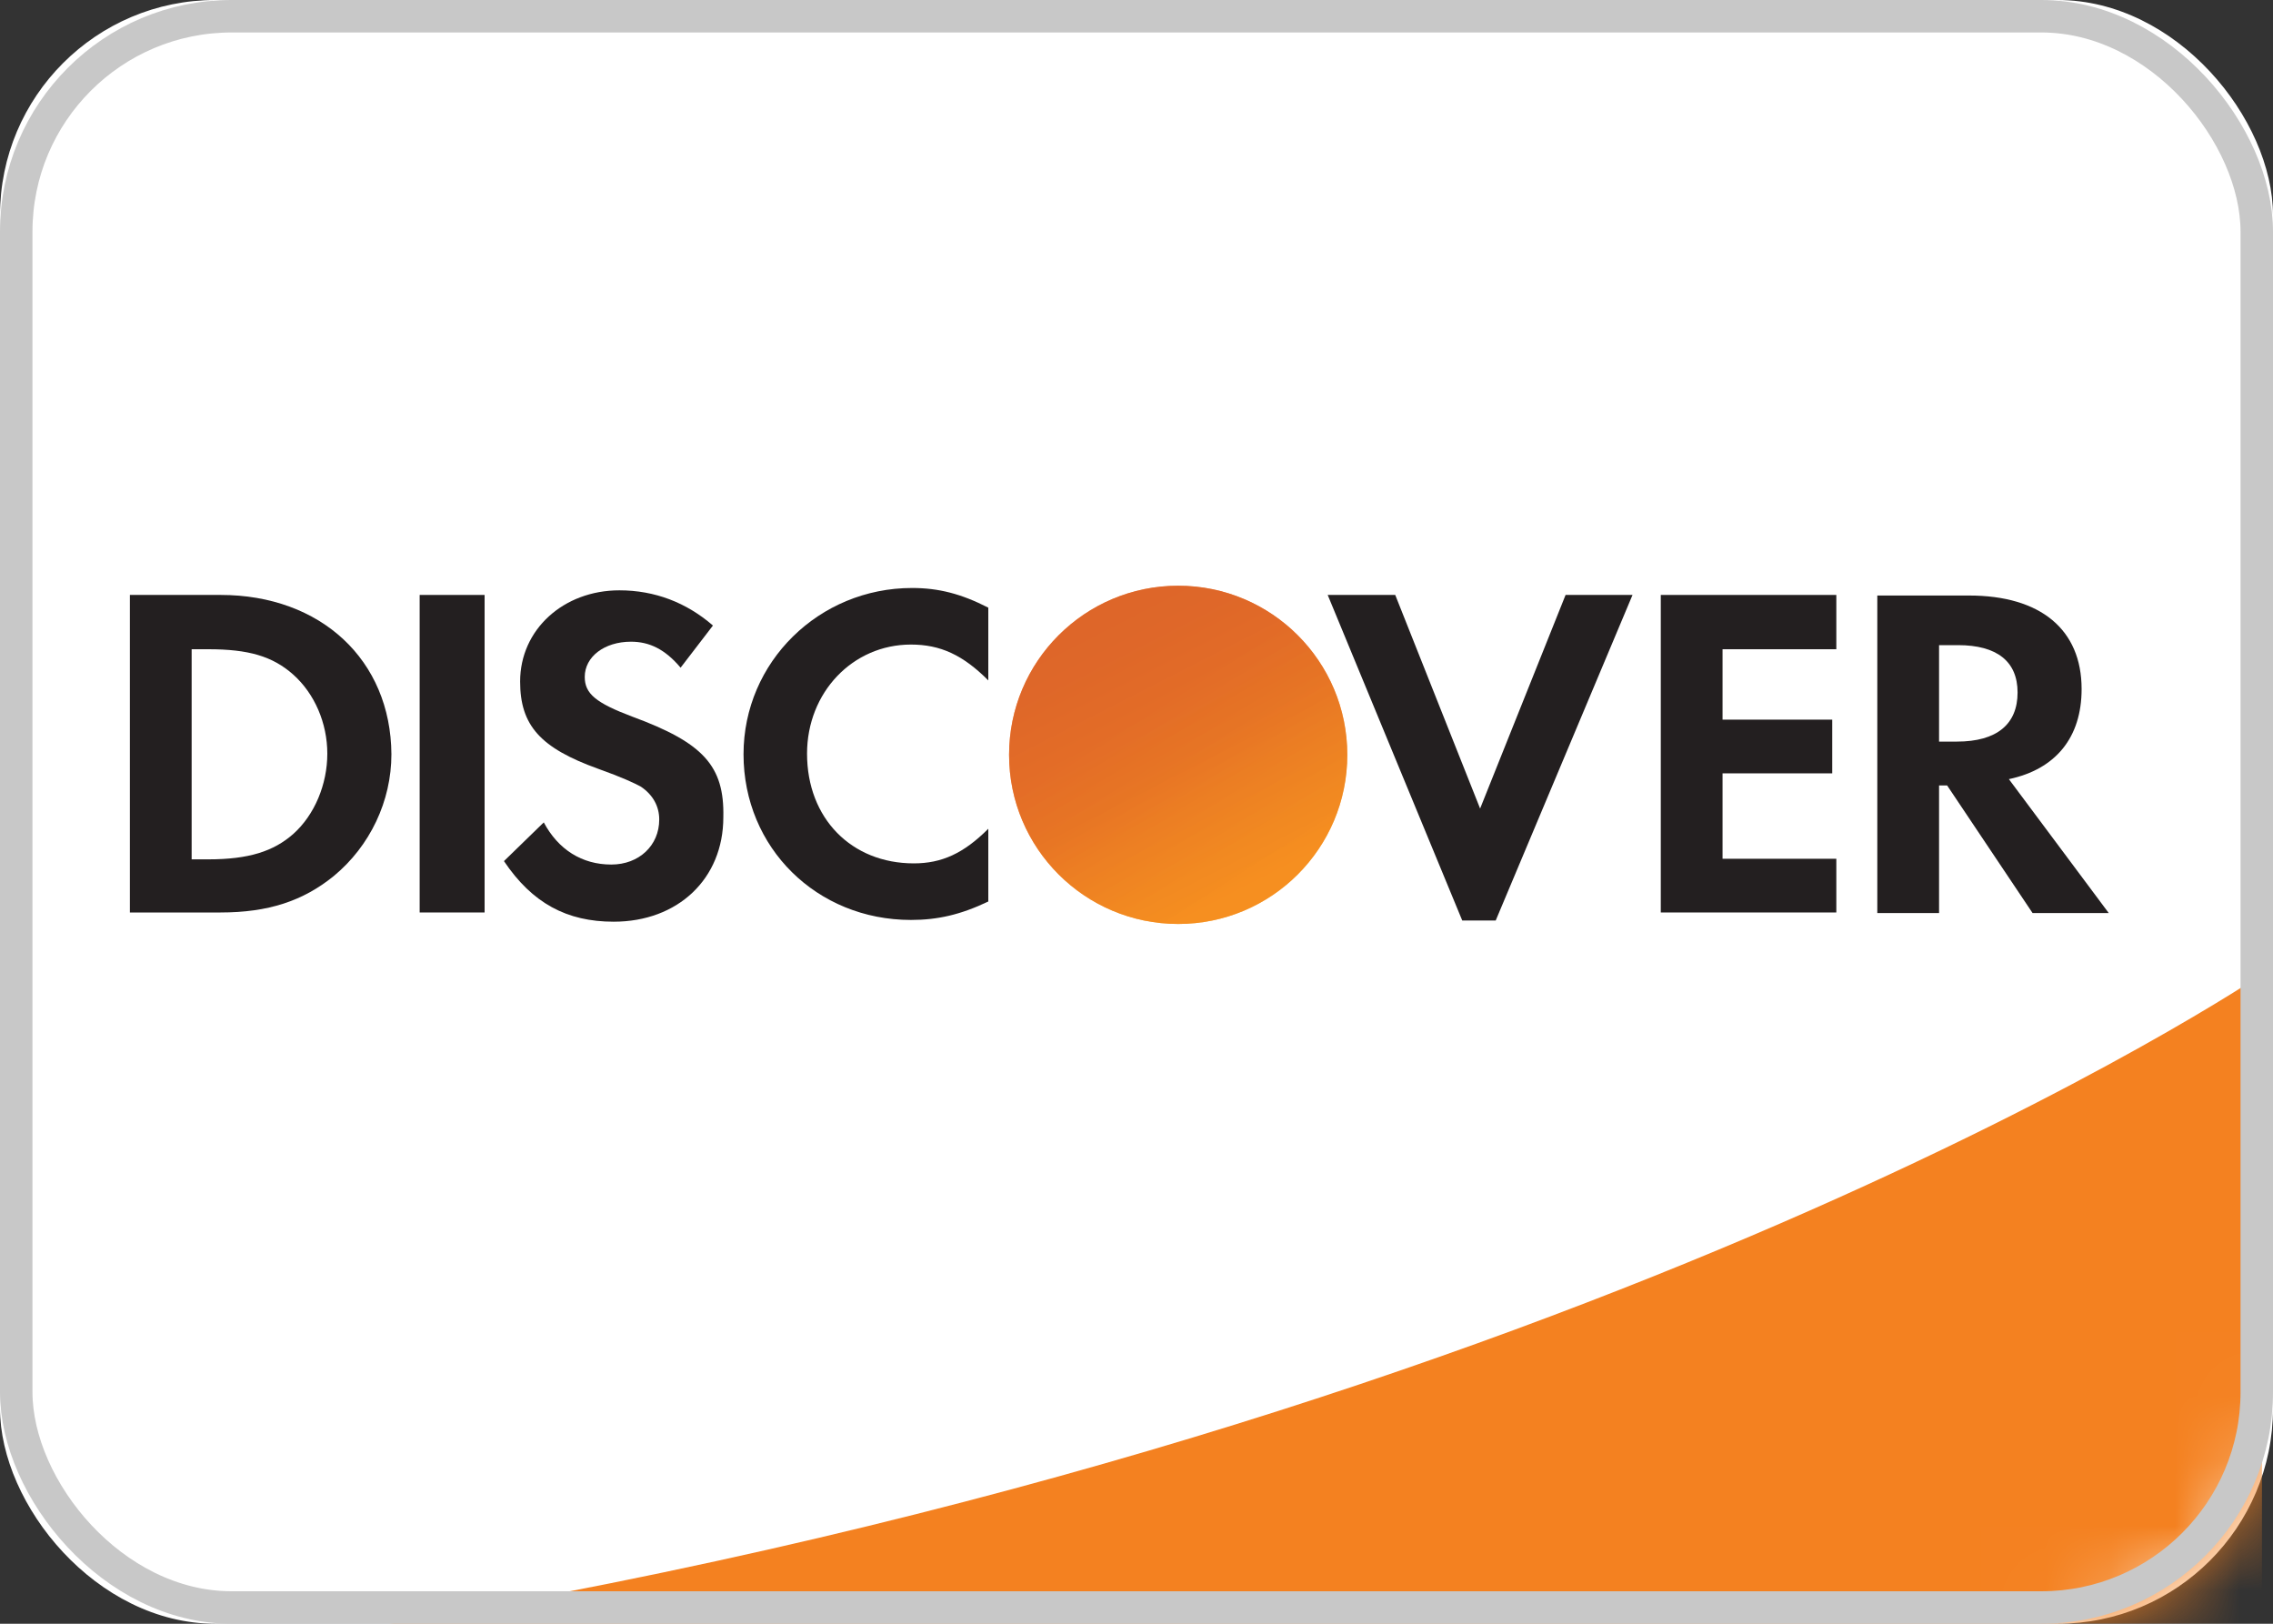 <?xml version="1.0" encoding="UTF-8"?>
<svg width="35px" height="25px" viewBox="0 0 35 25" version="1.1" xmlns="http://www.w3.org/2000/svg" xmlns:xlink="http://www.w3.org/1999/xlink">
    <rect x="0" y="0" width="35" height="25" fill="#333333" stroke="none"/>
    <!-- Generator: Sketch 62 (91390) - https://sketch.com -->
    <title>Elements / Payment / Discover</title>
    <desc>Created with Sketch.</desc>
    <defs>
        <rect id="path-1" x="0" y="-5.32907052e-15" width="35" height="25" rx="3.316"></rect>
        <linearGradient x1="75.555%" y1="90.012%" x2="40.992%" y2="35.896%" id="linearGradient-3">
            <stop stop-color="#F89F20" offset="0%"></stop>
            <stop stop-color="#F79A20" offset="25.02%"></stop>
            <stop stop-color="#F68D20" offset="53.31%"></stop>
            <stop stop-color="#F58720" offset="61.96%"></stop>
            <stop stop-color="#F48120" offset="72.32%"></stop>
            <stop stop-color="#F37521" offset="100%"></stop>
        </linearGradient>
        <linearGradient x1="70.098%" y1="89.284%" x2="19.584%" y2="-9.451%" id="linearGradient-4">
            <stop stop-color="#F58720" offset="0%"></stop>
            <stop stop-color="#E16F27" offset="35.87%"></stop>
            <stop stop-color="#D4602C" offset="70.3%"></stop>
            <stop stop-color="#D05B2E" offset="98.16%"></stop>
        </linearGradient>
    </defs>
    <g id="Elements-/-Payment-/-Discover" stroke="none" stroke-width="1" fill="none" fill-rule="evenodd">
        <g id="XMLID_427_">
            <mask id="mask-2" fill="white">
                <use xlink:href="#path-1"></use>
            </mask>
            <use id="Mask" fill="#FFFFFF" xlink:href="#path-1"></use>
            <path d="M34.83,15 C34.83,15 24.647,21.904 6,25 L34.83,25 L34.83,15 Z" fill="#F48120" fill-rule="nonzero" mask="url(#mask-2)"></path>
        </g>
        <g id="Group" transform="translate(2, 9)" fill-rule="nonzero">
            <path d="M1.396,0.16 L8.52651283e-14,0.16 L8.52651283e-14,5.049 L1.396,5.049 C2.133,5.049 2.667,4.871 3.138,4.489 C3.698,4.027 4.027,3.333 4.027,2.613 C4.018,1.164 2.942,0.16 1.396,0.16 Z M2.516,3.84 C2.213,4.107 1.831,4.231 1.209,4.231 L0.951,4.231 L0.951,0.996 L1.209,0.996 C1.822,0.996 2.196,1.102 2.516,1.387 C2.844,1.68 3.04,2.133 3.04,2.604 C3.04,3.076 2.844,3.547 2.516,3.84 Z" id="Shape" fill="#231F20"></path>
            <rect id="XMLID_422_" fill="#231F20" x="4.462" y="0.16" width="1" height="4.889"></rect>
            <path d="M7.742,2.036 C7.173,1.822 7.004,1.68 7.004,1.422 C7.004,1.111 7.307,0.88 7.716,0.88 C8,0.88 8.24,0.996 8.48,1.28 L8.978,0.631 C8.569,0.276 8.08,0.089 7.538,0.089 C6.676,0.089 6.009,0.693 6.009,1.493 C6.009,2.169 6.32,2.516 7.209,2.836 C7.582,2.969 7.769,3.058 7.867,3.111 C8.053,3.236 8.151,3.413 8.151,3.618 C8.151,4.018 7.84,4.311 7.413,4.311 C6.96,4.311 6.596,4.08 6.373,3.662 L5.76,4.258 C6.196,4.907 6.729,5.191 7.449,5.191 C8.436,5.191 9.138,4.533 9.138,3.582 C9.156,2.791 8.827,2.436 7.742,2.036 Z" id="XMLID_421_" fill="#231F20"></path>
            <path d="M9.449,2.613 C9.449,4.053 10.578,5.164 12.027,5.164 C12.436,5.164 12.791,5.084 13.218,4.88 L13.218,3.76 C12.836,4.142 12.498,4.293 12.071,4.293 C11.111,4.293 10.427,3.6 10.427,2.604 C10.427,1.662 11.129,0.924 12.027,0.924 C12.48,0.924 12.827,1.084 13.218,1.476 L13.218,0.356 C12.8,0.142 12.453,0.053 12.044,0.053 C10.613,0.053 9.449,1.191 9.449,2.613 Z" id="XMLID_420_" fill="#231F20"></path>
            <polygon id="XMLID_419_" fill="#231F20" points="20.791 3.449 19.484 0.16 18.444 0.16 20.516 5.173 21.031 5.173 23.138 0.16 22.107 0.16"></polygon>
            <polygon id="XMLID_418_" fill="#231F20" points="23.573 5.049 26.276 5.049 26.276 4.222 24.524 4.222 24.524 2.907 26.213 2.907 26.213 2.08 24.524 2.08 24.524 0.996 26.276 0.996 26.276 0.16 23.573 0.16"></polygon>
            <path d="M30.053,1.609 C30.053,0.693 29.422,0.169 28.32,0.169 L26.907,0.169 L26.907,5.058 L27.858,5.058 L27.858,3.093 L27.982,3.093 L29.298,5.058 L30.471,5.058 L28.933,2.996 C29.653,2.844 30.053,2.356 30.053,1.609 Z M28.133,2.418 L27.858,2.418 L27.858,0.933 L28.151,0.933 C28.747,0.933 29.067,1.182 29.067,1.662 C29.067,2.151 28.747,2.418 28.133,2.418 Z" id="Shape" fill="#231F20"></path>
            <circle id="XMLID_415_" fill="url(#linearGradient-3)" cx="16.142" cy="2.622" r="2.604"></circle>
            <circle id="XMLID_414_" fill="url(#linearGradient-4)" opacity="0.65" cx="16.142" cy="2.622" r="2.604"></circle>
        </g>
        <rect id="visa-bg" stroke="#C8C8C8" stroke-width="0.5" x="0.25" y="0.25" width="34.5" height="24.5" rx="3.316"></rect>
    </g>
</svg>